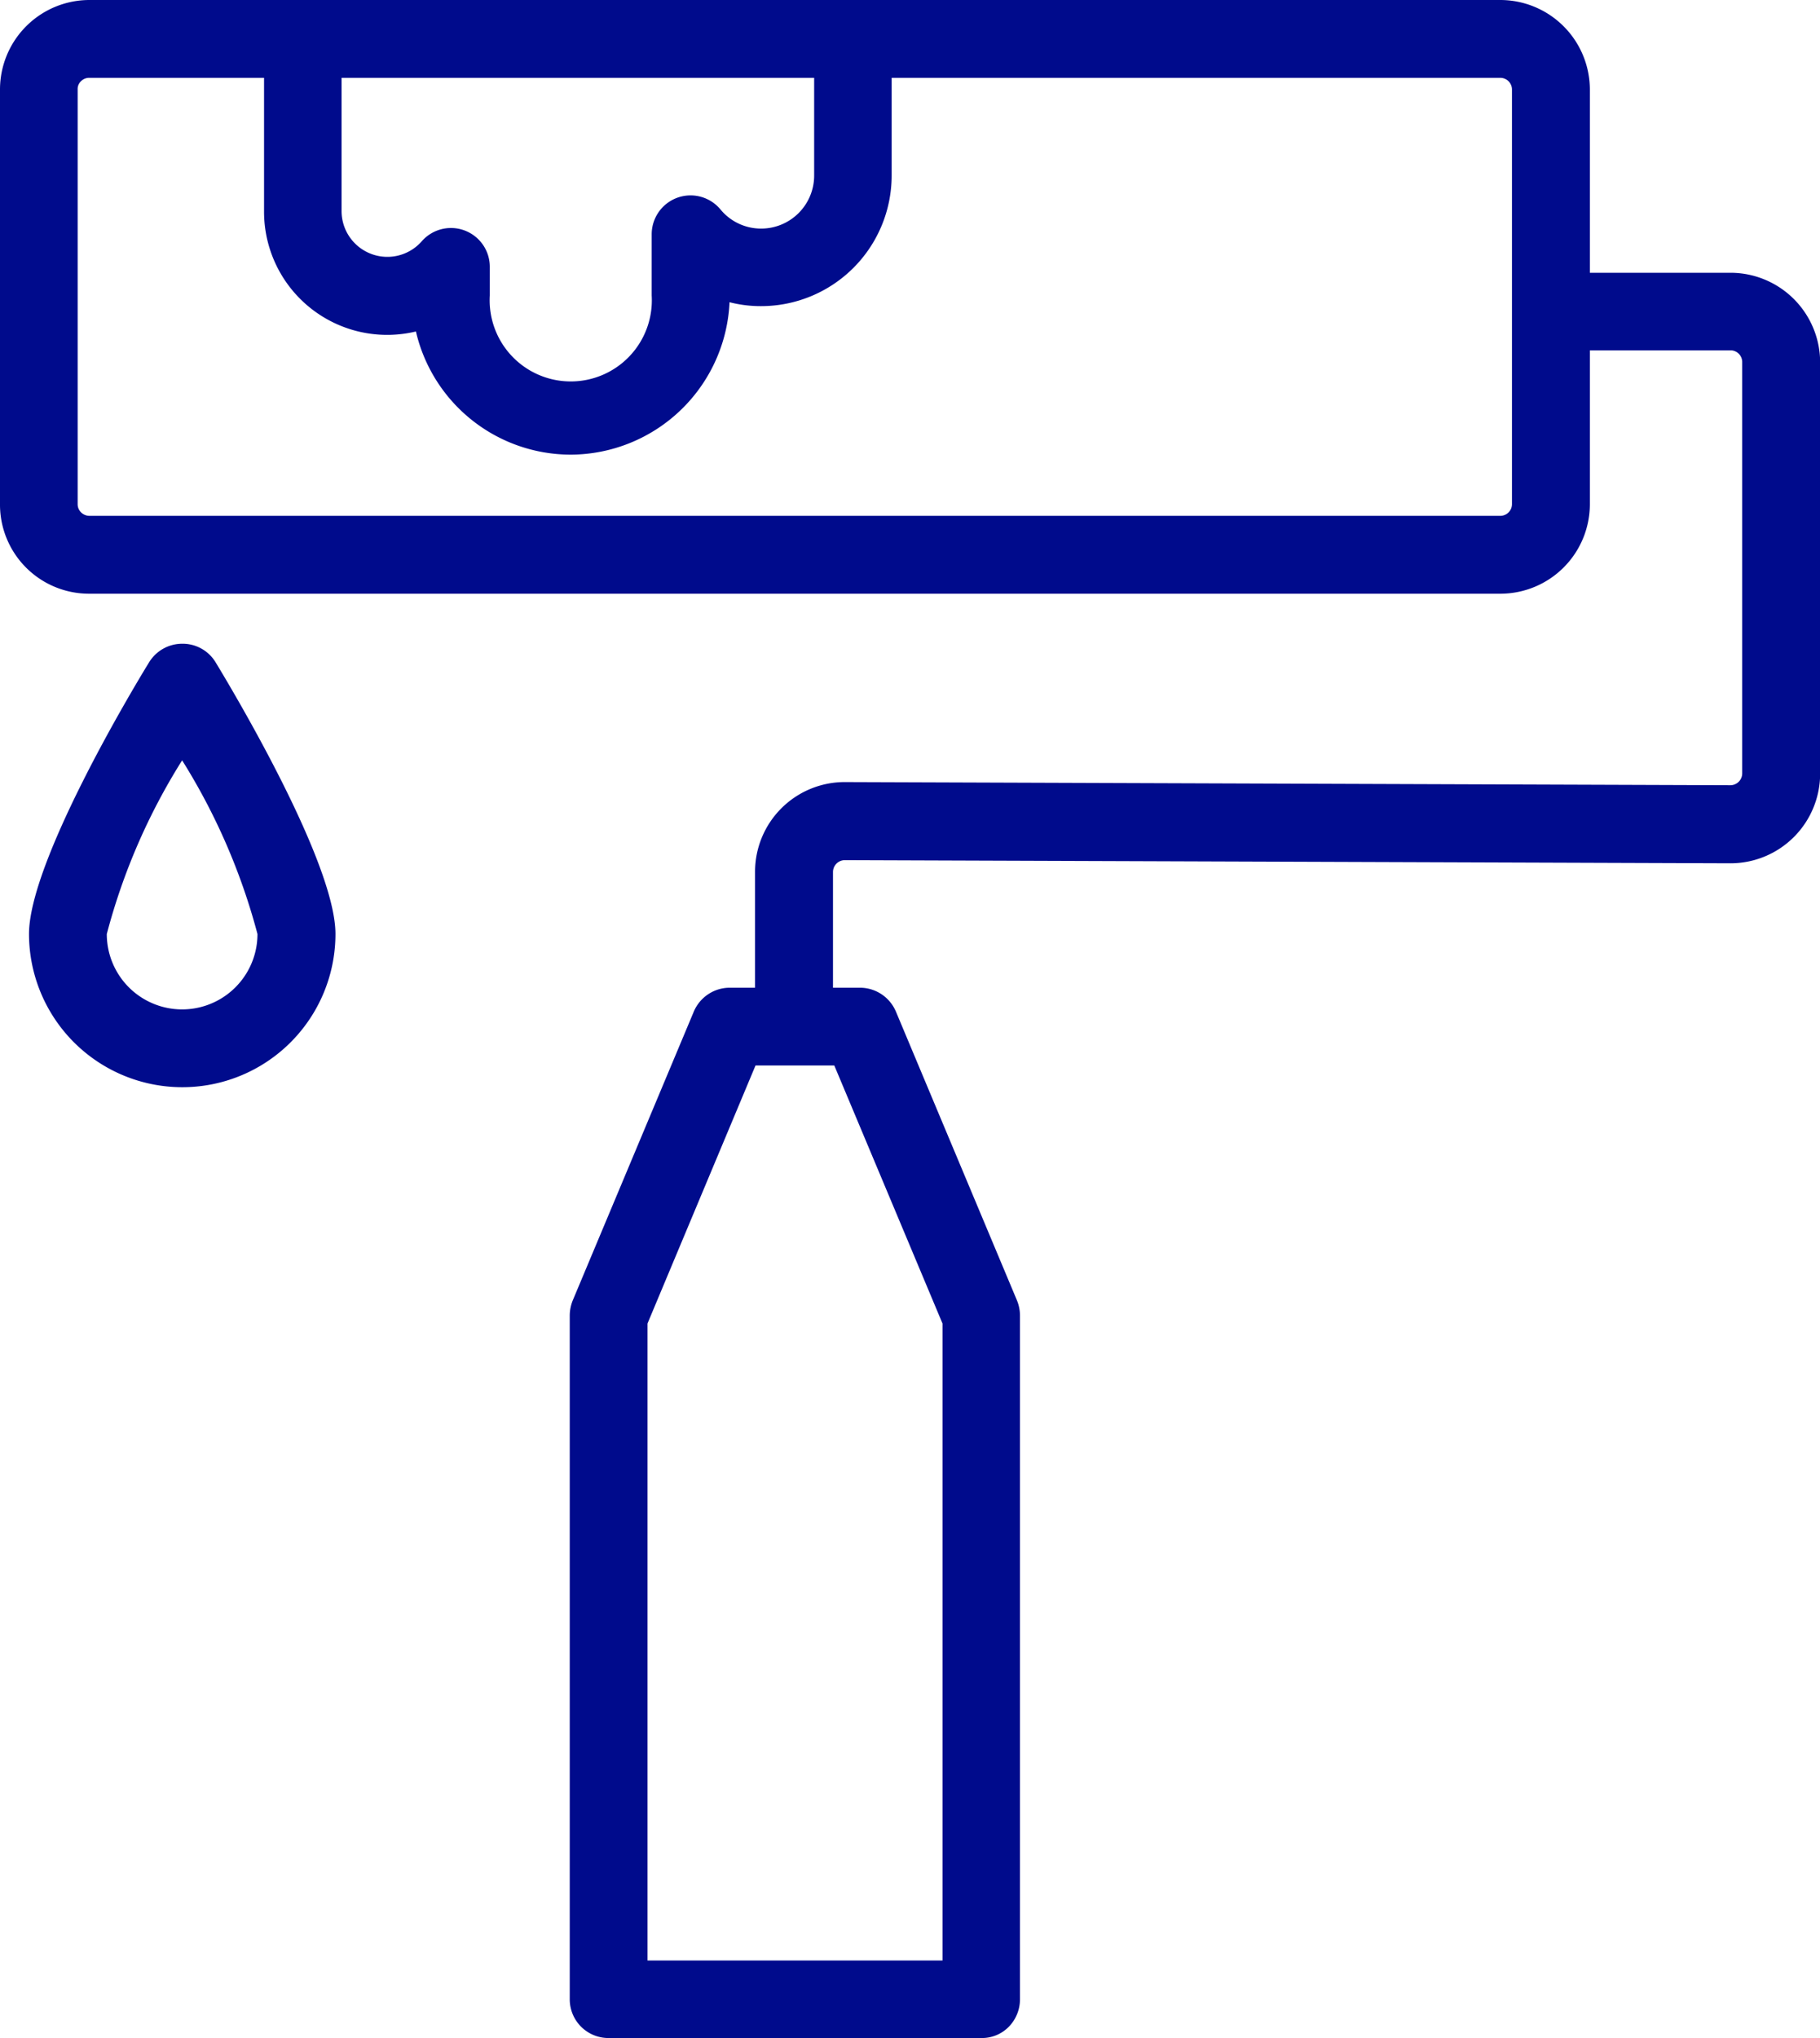 <svg id="Groupe_352" data-name="Groupe 352" xmlns="http://www.w3.org/2000/svg" width="38.157" height="42.711"><g id="Groupe_345" data-name="Groupe 345"><g id="Groupe_342" data-name="Groupe 342" transform="translate(11.945 20.696)"><path id="Tracé_509" data-name="Tracé 509" d="M32 62.5h-7.817a.811.811 0 01-.813-.813V47.365a.852.852 0 01.061-.317l2.54-6.057a.82.82 0 01.751-.5h2.735a.82.82 0 01.751.5l2.54 6.057a.833.833 0 01.061.317v14.327a.821.821 0 01-.24.578.787.787 0 01-.569.23zm-7-1.625h6.185V47.528l-2.269-5.408h-1.651L25 47.528v13.351z" transform="translate(-23.37 -40.49)" fill="#000b8c"/></g><g id="Groupe_343" data-name="Groupe 343"><path id="Tracé_510" data-name="Tracé 510" d="M31.456 12.441H1.876A1.867 1.867 0 010 10.565V1.876A1.876 1.876 0 011.876 0h29.58a1.88 1.88 0 011.876 1.876v8.689a1.877 1.877 0 01-1.876 1.876zM1.876 1.631A.24.24 0 001.7 1.7a.222.222 0 00-.072.174v8.689a.24.24 0 00.072.174.251.251 0 00.174.072h29.58a.245.245 0 00.245-.245V1.876a.245.245 0 00-.245-.245z" fill="#000b8c"/></g><g id="Groupe_344" data-name="Groupe 344" transform="translate(15.83 5.715)"><path id="Tracé_511" data-name="Tracé 511" d="M31.783 26.969a.811.811 0 01-.813-.813v-2.427a1.88 1.88 0 011.876-1.876l18.575.066a.249.249 0 00.245-.245v-8.623a.245.245 0 00-.245-.245h-3.026a.813.813 0 010-1.625h3.026a1.88 1.88 0 011.879 1.875v8.623a1.88 1.88 0 01-1.876 1.876l-18.575-.066a.249.249 0 00-.245.245v2.428a.822.822 0 01-.821.807z" transform="translate(-30.97 -11.18)" fill="#000b8c"/></g></g><g id="Groupe_346" data-name="Groupe 346" transform="translate(.608 13.489)"><path id="Tracé_512" data-name="Tracé 512" d="M4.4 35.683a3.215 3.215 0 01-3.21-3.21c0-1.477 2.091-5 2.515-5.689a.815.815 0 01.7-.394.808.808 0 01.7.394c.419.69 2.51 4.212 2.51 5.689a3.211 3.211 0 01-3.215 3.21zm0-6.849a13.06 13.06 0 00-1.579 3.639 1.579 1.579 0 103.159 0 13.223 13.223 0 00-1.58-3.64z" transform="translate(-1.19 -26.39)" fill="#000b8c"/></g><g id="Groupe_347" data-name="Groupe 347" transform="translate(5.536 .056)"><path id="Tracé_513" data-name="Tracé 513" d="M17.26 9.581A3.336 3.336 0 0114.014 7a2.581 2.581 0 01-3.184-2.52V1.224a.813.813 0 011.625 0v3.251a.96.96 0 001.682.634.814.814 0 011.426.537v.6a1.7 1.7 0 103.394 0v-1.28a.815.815 0 011.443-.522 1.1 1.1 0 00.854.4 1.111 1.111 0 001.109-1.109V.923a.813.813 0 111.625 0v2.811a2.738 2.738 0 01-2.735 2.735 2.629 2.629 0 01-.664-.082 3.346 3.346 0 01-3.329 3.194z" transform="translate(-10.83 -.11)" fill="#000b8c"/></g></svg>